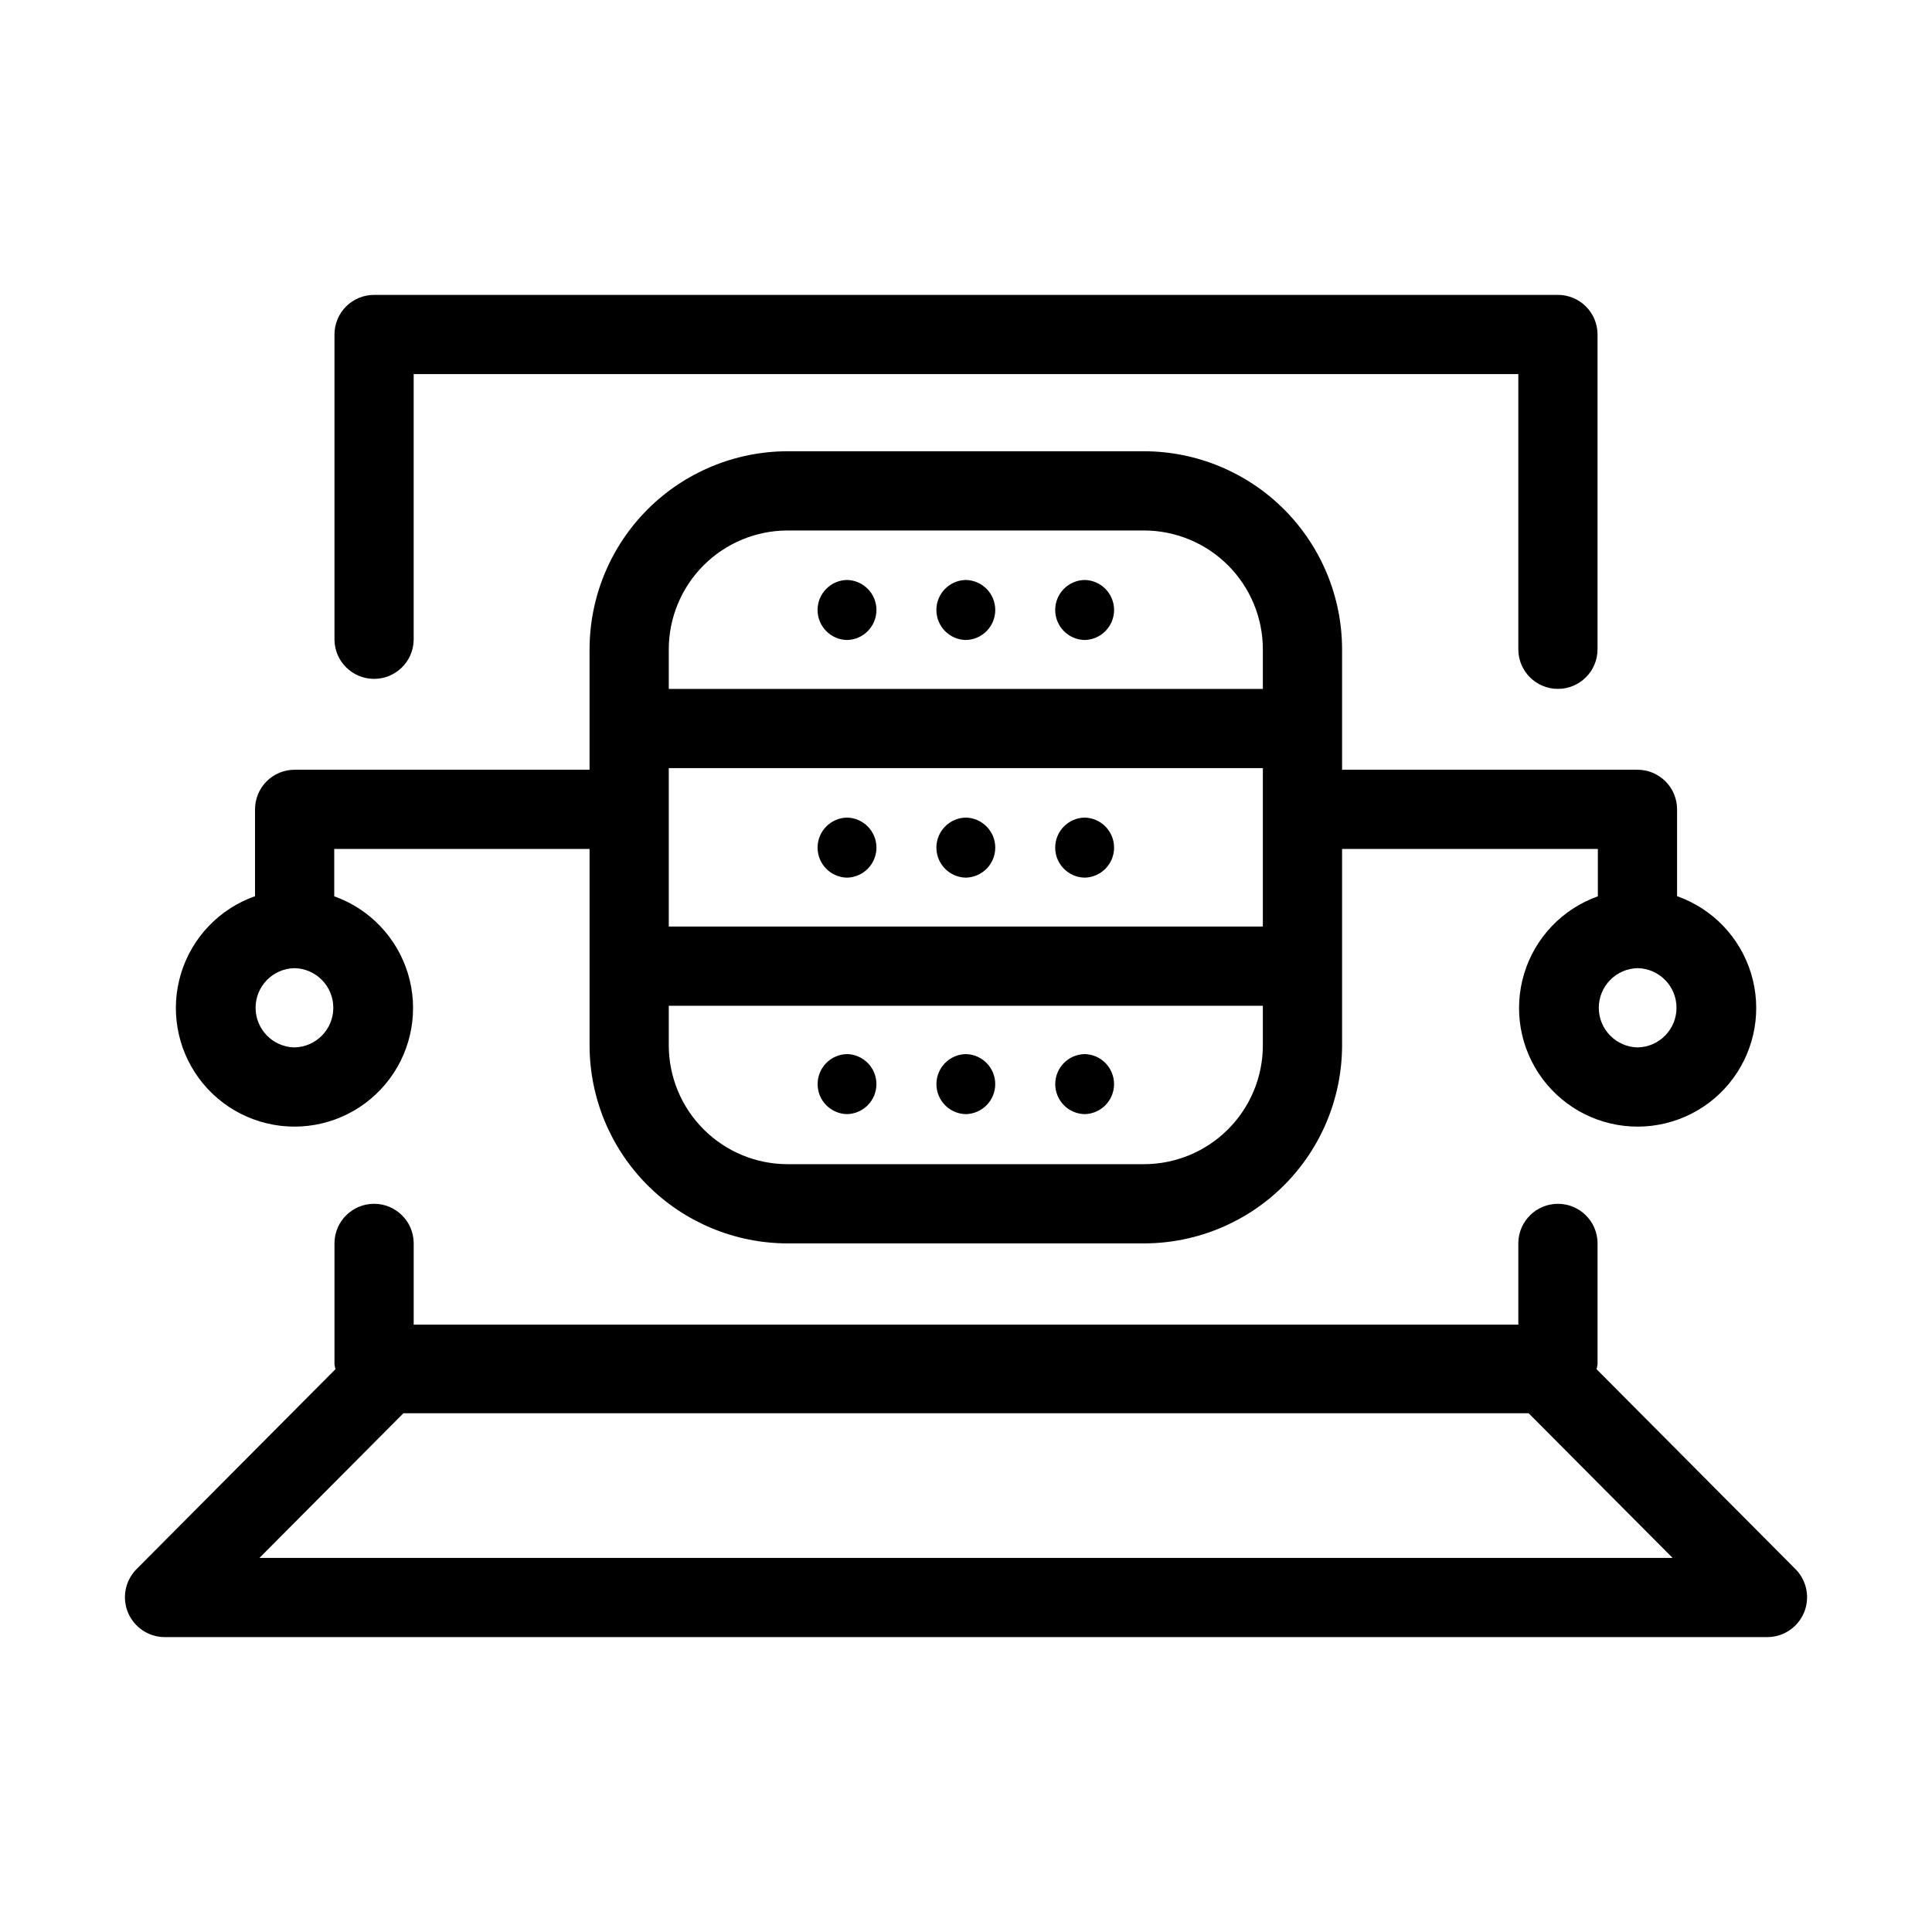 <?xml version="1.0" encoding="UTF-8"?>
<!-- Uploaded to: SVG Repo, www.svgrepo.com, Generator: SVG Repo Mixer Tools -->
<svg fill="#000000" width="800px" height="800px" version="1.1" viewBox="144 144 512 512" xmlns="http://www.w3.org/2000/svg">
 <path d="m232.64 313.61v-80.965c-0.004-2.781 1.102-5.453 3.07-7.422s4.641-3.074 7.426-3.074h313.73c2.785 0 5.457 1.105 7.426 3.074s3.074 4.641 3.07 7.422v83.418c0 5.797-4.699 10.496-10.496 10.496s-10.496-4.699-10.496-10.496v-72.922h-292.74v70.469c-0.113 5.719-4.777 10.297-10.496 10.297s-10.387-4.578-10.496-10.297zm379.86 264.24h-424.99c-4.207-0.066-7.973-2.625-9.59-6.508-1.613-3.887-0.77-8.359 2.148-11.391l52.836-53.102c-0.117-0.426-0.203-0.863-0.262-1.305v-32.227c0.109-5.719 4.773-10.297 10.496-10.297 5.719 0 10.387 4.578 10.496 10.297v21.73h292.74v-21.73c0.113-5.715 4.781-10.293 10.496-10.293 5.719 0 10.387 4.578 10.496 10.293v32.227c-0.055 0.441-0.145 0.875-0.262 1.305l52.836 53.102c2.918 3.031 3.762 7.504 2.148 11.391-1.617 3.883-5.383 6.441-9.59 6.508zm-25.246-20.992-38.152-38.336h-298.19l-38.152 38.336zm-187.3-243.25c4.332-0.082 7.801-3.621 7.801-7.957 0-4.332-3.469-7.871-7.801-7.953-4.336 0.082-7.805 3.621-7.801 7.953 0 4.336 3.469 7.875 7.801 7.957zm-31.488 0c4.332-0.082 7.801-3.621 7.801-7.957 0-4.332-3.469-7.871-7.801-7.953-4.332 0.082-7.801 3.621-7.801 7.953 0 4.336 3.469 7.875 7.801 7.957zm62.977 0c4.332-0.082 7.801-3.621 7.801-7.957 0-4.332-3.469-7.871-7.801-7.953-4.336 0.082-7.805 3.621-7.805 7.953 0.004 4.336 3.473 7.875 7.805 7.957zm-31.488 62.977c4.332-0.086 7.801-3.621 7.801-7.957 0-4.332-3.469-7.871-7.801-7.957-4.336 0.086-7.805 3.625-7.801 7.957 0 4.336 3.469 7.875 7.801 7.957zm-31.488 0c4.332-0.086 7.801-3.621 7.801-7.957 0-4.332-3.469-7.871-7.801-7.957-4.332 0.086-7.801 3.625-7.801 7.957 0 4.336 3.469 7.875 7.801 7.957zm62.977 0c4.332-0.086 7.801-3.621 7.801-7.957 0-4.332-3.469-7.871-7.801-7.957-4.336 0.086-7.805 3.625-7.805 7.957 0.004 4.336 3.473 7.875 7.805 7.957zm-31.488 46.758c-4.332 0.09-7.793 3.625-7.793 7.957s3.461 7.867 7.793 7.957c4.332-0.09 7.793-3.625 7.793-7.957s-3.461-7.867-7.793-7.957zm-31.488 0c-4.328 0.09-7.793 3.625-7.793 7.957s3.465 7.867 7.793 7.957c4.332-0.09 7.793-3.625 7.793-7.957s-3.461-7.867-7.793-7.957zm62.977 0c-4.332 0.09-7.793 3.625-7.793 7.957s3.461 7.867 7.793 7.957c4.332-0.09 7.793-3.625 7.793-7.957s-3.461-7.867-7.793-7.957zm-219.86-41.844v-23.016c0-2.781 1.105-5.453 3.074-7.422s4.641-3.074 7.422-3.074h78.156v-31.918h0.004c0.016-13.914 5.551-27.25 15.387-37.09 9.84-9.84 23.18-15.371 37.09-15.391h94.465c13.914 0.02 27.254 5.551 37.094 15.391 9.836 9.84 15.371 23.176 15.387 37.09v31.918h78.281c2.785 0 5.453 1.105 7.422 3.074s3.074 4.641 3.074 7.422v23.016c9.395 3.312 16.664 10.883 19.59 20.406s1.164 19.871-4.75 27.891c-5.914 8.016-15.281 12.754-25.242 12.77-9.965 0.016-19.344-4.695-25.285-12.695-5.938-7.996-7.731-18.34-4.832-27.871 2.894-9.531 10.141-17.125 19.527-20.469v-12.551h-67.785v52.051c-0.016 13.914-5.551 27.254-15.387 37.09-9.84 9.84-23.18 15.375-37.094 15.391h-94.465c-13.91-0.016-27.25-5.551-37.09-15.391-9.836-9.836-15.371-23.176-15.387-37.09v-52.051h-67.664v12.551c9.387 3.344 16.633 10.938 19.531 20.469 2.894 9.531 1.102 19.875-4.836 27.875-5.941 7.996-15.32 12.707-25.281 12.691-9.965-0.016-19.328-4.754-25.246-12.77-5.914-8.02-7.676-18.363-4.75-27.891 2.926-9.523 10.195-17.094 19.59-20.406zm366.41 19.074c-5.719 0.109-10.297 4.777-10.297 10.5-0.004 5.719 4.578 10.391 10.297 10.5 5.719-0.109 10.297-4.777 10.297-10.5 0-5.723-4.578-10.391-10.297-10.5zm-99.324-53.012h-157.44v41.984h157.44zm0 73.473v-10.496h-157.44v10.496-0.004c0.012 8.348 3.332 16.352 9.234 22.254 5.902 5.906 13.906 9.227 22.254 9.234h94.465c8.348-0.008 16.352-3.328 22.258-9.234 5.902-5.902 9.223-13.906 9.23-22.254zm-157.44-104.96v10.496h157.44v-10.5c-0.008-8.348-3.328-16.352-9.23-22.254-5.906-5.902-13.91-9.223-22.258-9.234h-94.465c-8.348 0.012-16.352 3.332-22.254 9.234-5.902 5.902-9.223 13.906-9.234 22.254zm-99.199 105.5c5.719-0.109 10.301-4.781 10.301-10.5 0-5.723-4.578-10.391-10.301-10.504-5.719 0.113-10.297 4.781-10.297 10.504 0 5.719 4.578 10.391 10.297 10.5z"/>
</svg>